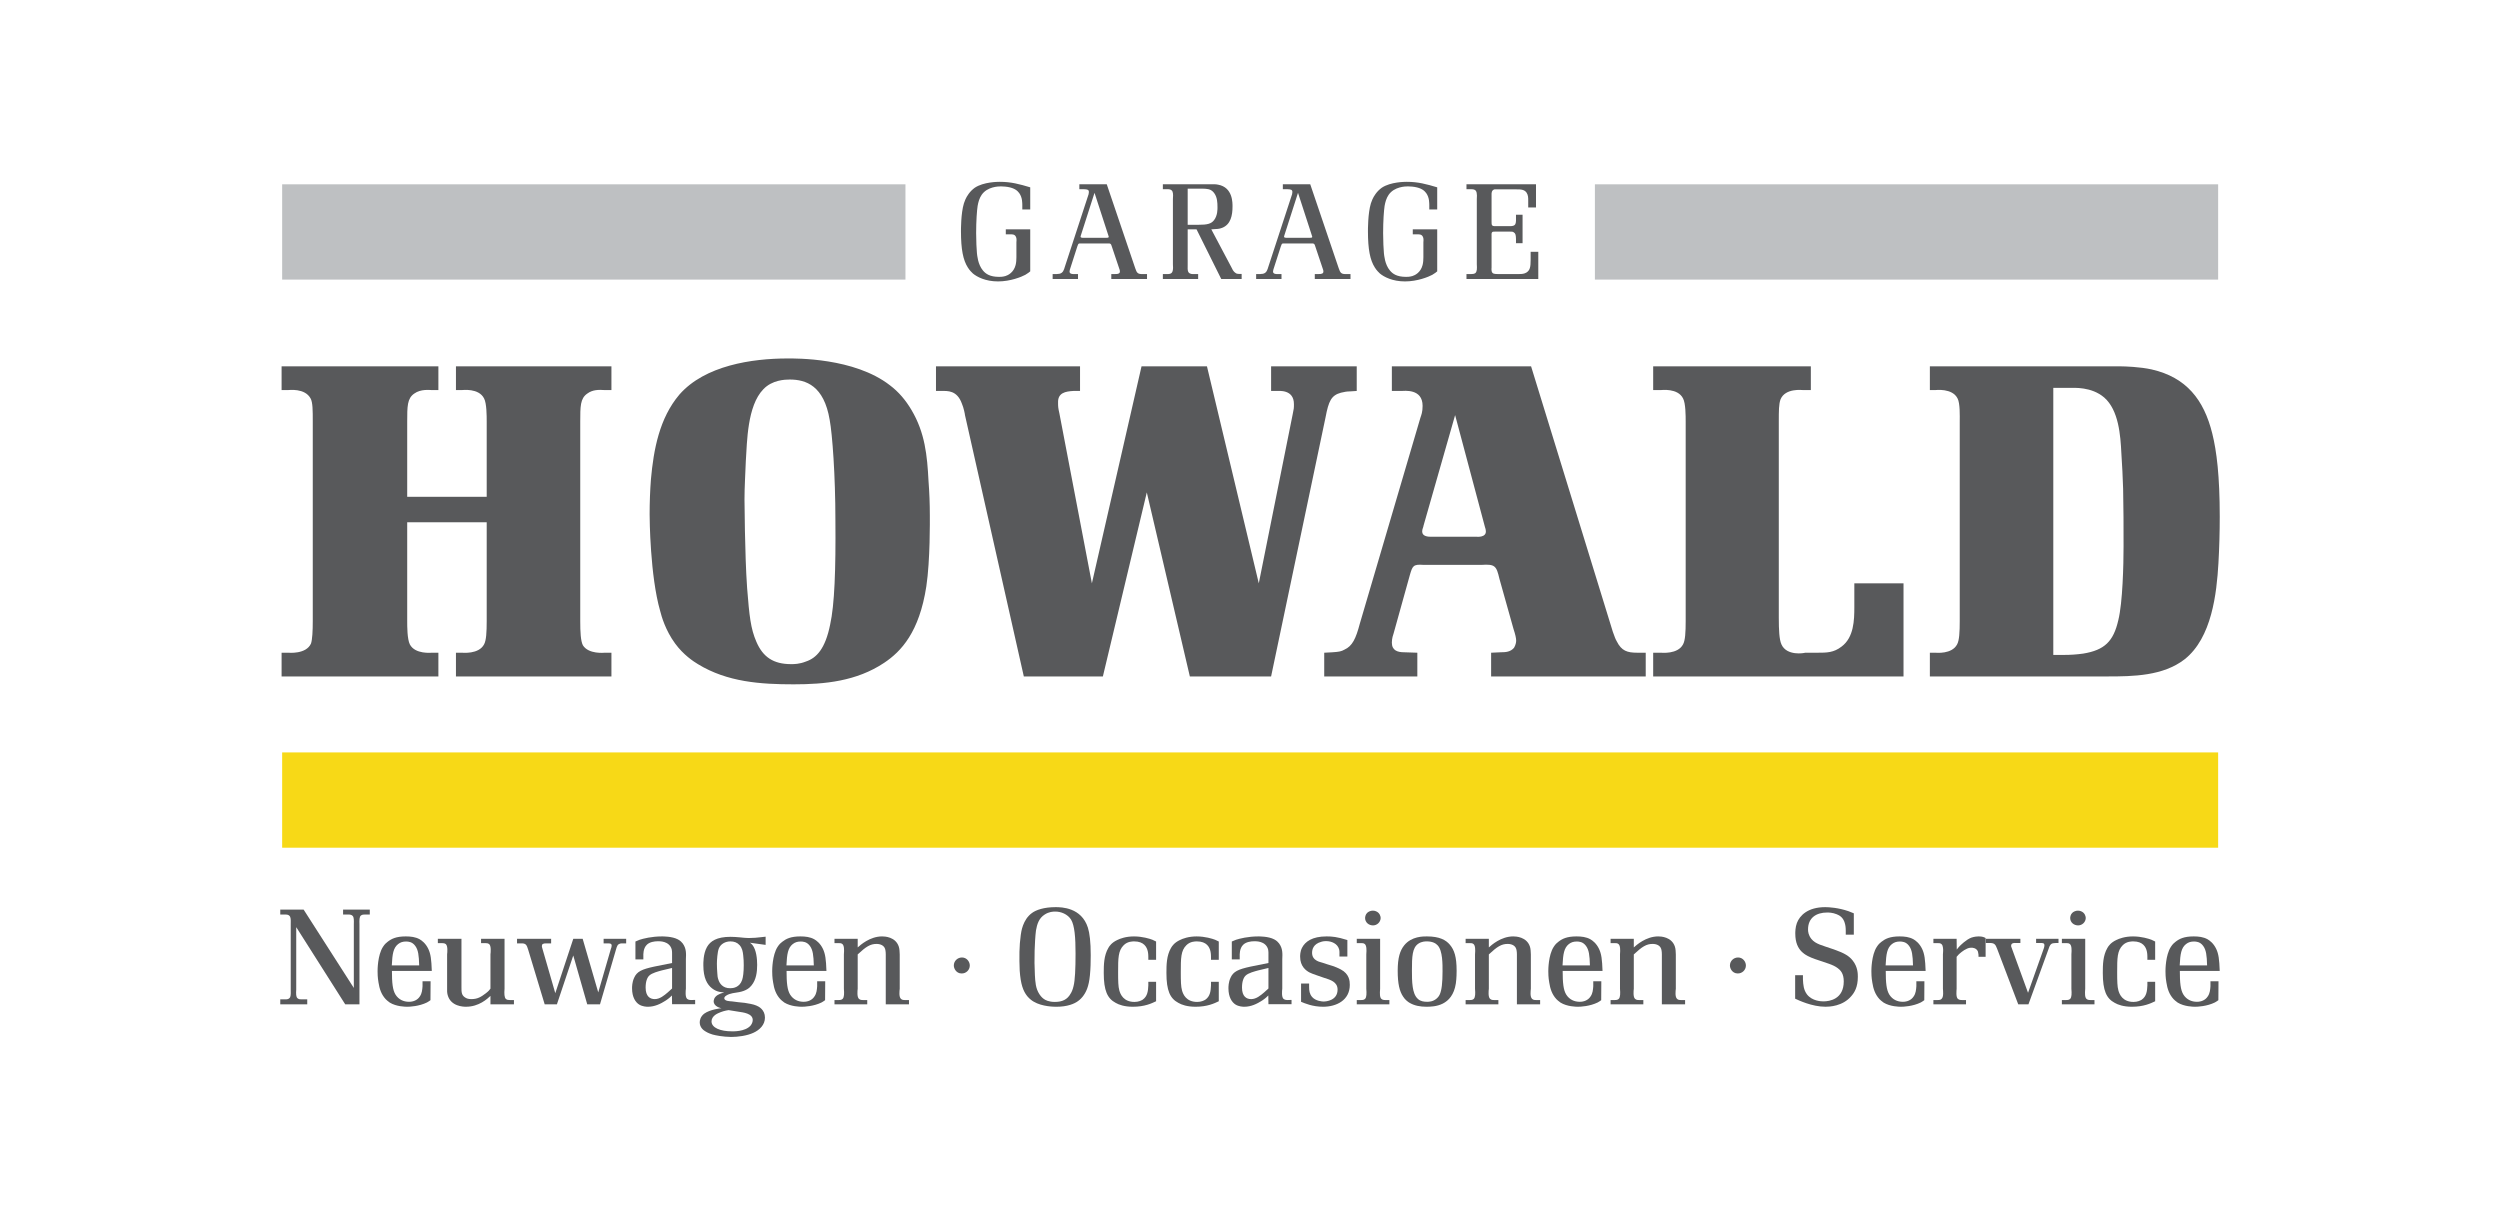 <svg xmlns="http://www.w3.org/2000/svg" xmlns:xlink="http://www.w3.org/1999/xlink" version="1.1" width="235.117" height="114.623" viewBox="0 0 235.117 114.623">
<defs>
<clipPath id="clip_0">
<path transform="matrix(1,0,0,-1,0,114.623)" d="M0 114.623H235.117V0H0Z"/>
</clipPath>
</defs>
<g id="layer_1" data-name="Hintergrund">
</g>
<g id="layer_1" data-name="Hilfslinien anzeigen">
</g>
<g id="layer_1" data-name="Vordergrund">
</g>
<g id="layer_1" data-name="Ebene-1">
<g clip-path="url(#clip_0)">
<path transform="matrix(1,0,0,-1,38.296,49.119)" d="M0 0V-9.293C0-9.79 0-10.987 .248-11.483 .743-12.433 2.271-12.267 2.354-12.267H2.933V-14.499H-11.813V-12.267H-11.194C-11.152-12.267-9.5-12.433-9.046-11.4-8.922-11.028-8.881-10.202-8.881-9.293V9.459C-8.881 10.534-8.881 11.277-9.087 11.648-9.624 12.64-11.111 12.433-11.235 12.433H-11.813V14.664H2.933V12.433H2.313C2.147 12.433 1.28 12.557 .661 12.103 0 11.648 0 10.905 0 9.459V2.396H7.477V9.459C7.477 9.996 7.477 11.194 7.229 11.648 6.732 12.64 5.204 12.433 5.122 12.433H4.585V14.664H19.207V12.433H18.587C18.009 12.475 17.431 12.475 16.935 12.103 16.274 11.648 16.274 10.905 16.274 9.459V-9.293C16.274-10.327 16.315-11.153 16.521-11.565 17.059-12.433 18.546-12.267 18.587-12.267H19.207V-14.499H4.585V-12.267H5.122C5.204-12.267 6.732-12.433 7.229-11.483 7.435-11.112 7.477-10.327 7.477-9.293V0Z" fill="#58595b"/>
<path transform="matrix(1,0,0,-1,78.03,39.494)" d="M0 0C.249-1.322 .537-5.246 .537-9.418 .579-14.085 .455-17.391 .042-19.248-.413-21.52-1.238-22.387-2.229-22.718-2.85-22.966-3.346-22.966-3.634-22.966-5.286-22.966-6.278-22.305-6.897-20.859-7.435-19.62-7.559-18.422-7.765-15.819-7.889-14.044-7.93-12.268-7.972-10.451-7.972-9.459-8.013-8.468-8.013-7.477-8.013-6.279-7.93-5.081-7.889-3.883-7.765-2.065-7.765 1.321-6.236 2.891-5.41 3.758-4.213 3.8-3.759 3.8-2.229 3.8-.536 3.222 0 0M9.088-15.655C9.46-13.176 9.418-9.377 9.418-9.004 9.418-7.89 9.377-6.815 9.294-5.741 9.171-3.346 8.964-1.198 7.684 .95 7.146 1.858 6.485 2.644 5.659 3.263 2.313 5.865-3.222 5.782-3.965 5.782-7.311 5.782-11.73 5.122-14.126 2.396-16.026 .165-16.562-2.81-16.811-5.577-16.894-6.65-16.935-7.766-16.935-8.88-16.935-9.253-16.894-14.664-15.943-17.968-15.819-18.464-15.447-19.785-14.539-21.024-13.754-22.099-12.804-22.718-12.392-22.966-9.624-24.659-6.484-24.865-3.387-24.865-.454-24.865 2.521-24.577 5.122-22.842 6.733-21.768 8.427-19.951 9.088-15.655" fill="#58595b"/>
<path transform="matrix(1,0,0,-1,111.901,63.617)" d="M0 0-4.048 17.308-8.179 0H-15.614L-21.148 24.578C-21.148 24.659-21.272 25.28-21.437 25.651-21.893 26.931-22.801 26.849-23.338 26.849H-23.875V29.162H-10.327V26.849H-10.946C-11.69 26.808-12.433 26.684-12.393 25.733-12.393 25.404-12.393 25.28-12.269 24.742L-9.212 8.757-4.544 29.162H1.61L6.484 8.757 9.665 24.618C9.789 25.197 9.789 25.238 9.789 25.609 9.789 27.014 8.385 26.849 8.137 26.849H7.642V29.162H15.695V26.849L15.076 26.808C14.786 26.808 14.539 26.767 14.209 26.684 13.3 26.436 13.052 25.899 12.763 24.371L7.642 0Z" fill="#58595b"/>
<path transform="matrix(1,0,0,-1,133.875,49.448)" d="M0 0 2.974 10.409 5.782-.124C5.823-.248 5.865-.373 5.865-.497 5.906-1.116 5.039-1.033 5.039-1.033H.701C.412-1.033-.124-.992-.124-.538-.124-.29 0-.124 0 0M10.119 14.993H-2.975V12.68H-2.107C-1.818 12.68-.084 12.928-.084 11.275-.084 10.697-.207 10.409-.29 10.161L-5.99-9.212C-6.361-10.616-6.691-11.318-7.436-11.649-7.725-11.813-7.932-11.855-8.551-11.896L-9.336-11.938V-14.169H-.579V-11.938L-1.818-11.896C-2.438-11.896-2.975-11.731-2.975-10.987-2.975-10.575-2.851-10.244-2.81-10.12L-1.281-4.627C-1.033-3.801-.992-3.595 0-3.677H5.451C6.732-3.595 6.856-3.76 7.145-4.998L8.467-9.708C8.632-10.203 8.715-10.575 8.715-10.782 8.715-11.153 8.55-11.401 8.508-11.483 8.178-11.855 7.765-11.896 7.27-11.896L6.36-11.938V-14.169H20.9V-11.938H20.115C19.165-11.938 18.628-11.772 18.174-10.864 18.008-10.575 18.008-10.492 17.802-9.956Z" fill="#58595b"/>
<path transform="matrix(1,0,0,-1,179.02,63.617)" d="M0 0H-23.544V2.231H-22.841C-22.759 2.231-21.23 2.065-20.735 3.016-20.528 3.387-20.487 4.172-20.487 5.205V23.958C-20.487 24.495-20.487 25.692-20.735 26.147-21.23 27.138-22.759 26.931-22.841 26.931H-23.544V29.162H-8.716V26.931H-9.417C-9.541 26.931-11.11 27.138-11.565 26.064-11.73 25.609-11.73 24.99-11.73 23.958V5.535C-11.73 4.379-11.688 3.471-11.482 3.016-10.987 1.9-9.335 2.189-9.252 2.231H-8.095C-7.228 2.231-6.567 2.231-5.823 2.81-4.667 3.677-4.626 5.287-4.626 6.527V8.757H0Z" fill="#58595b"/>
<path transform="matrix(1,0,0,-1,194.138,61.593)" d="M0 0H-1.032V25.114H.537C.909 25.114 2.562 25.237 3.759 24.206 5.122 23.008 5.287 20.653 5.37 18.959 5.452 17.844 5.494 16.729 5.535 15.614 5.576 13.838 5.576 12.021 5.576 10.202 5.576 8.509 5.494 4.915 5.081 3.263 4.626 1.28 3.8 .454 1.776 .124 1.198 .041 .578 0 0 0M-9.831 21.934V3.181C-9.831 2.147-9.872 1.362-10.078 .991-10.573 .041-12.061 .207-12.144 .207H-12.64V-2.024H4.048C6.485-2.024 9.294-1.983 11.317-.413 13.878 1.61 14.333 5.782 14.499 8.633 14.581 10.078 14.622 11.566 14.622 13.011 14.622 16.812 14.333 19.166 13.92 20.818 13.135 23.999 11.482 26.104 8.22 26.849 7.104 27.097 5.659 27.138 5.37 27.138H-12.64V24.907H-12.144C-12.103 24.907-10.532 25.114-10.037 24.123-9.789 23.668-9.831 22.47-9.831 21.934" fill="#58595b"/>
<path transform="matrix(1,0,0,-1,0,114.623)" d="M26.536 43.86H208.609V34.899H26.536Z" fill="#f7d917" fill-rule="evenodd"/>
<path transform="matrix(1,0,0,-1,32.467,94.455)" d="M0 0-4.607 7.26V1.389C-4.633 .997-4.633 .695-4.481 .568-4.354 .468-4.229 .468-4.09 .468H-3.572V0H-6.109V.468H-5.63C-5.592 .468-5.289 .442-5.175 .682-5.1 .858-5.125 1.225-5.125 1.389V7.523C-5.125 7.701-5.1 8.042-5.175 8.219-5.276 8.471-5.592 8.445-5.643 8.445H-6.109V8.912H-3.913L.809 1.541V7.523C.821 7.903 .821 8.193 .707 8.307 .568 8.471 .329 8.445 .278 8.445H-.201V8.912H2.311V8.445H1.844C1.793 8.445 1.616 8.458 1.478 8.357 1.326 8.23 1.326 7.929 1.339 7.523V0Z" fill="#58595b"/>
<path transform="matrix(1,0,0,-1,39.423,90.794)" d="M0 0H-2.575C-2.524 1.073-2.437 1.642-1.981 2.007-1.755 2.184-1.527 2.247-1.237 2.247-1.035 2.247-.656 2.234-.366 1.831-.089 1.451-.025 .947 0 0M1.061-3.27 1.073-1.489H.315V-1.957C.29-2.284 .265-2.626 .063-2.915-.164-3.27-.556-3.421-.96-3.421-1.478-3.421-1.932-3.206-2.222-2.752-2.499-2.31-2.563-1.628-2.563-.517H1.187C1.149 .556 1.086 1.073 .858 1.553 .606 2.083 .239 2.348 .038 2.462-.354 2.677-.795 2.728-1.263 2.728-2.171 2.728-2.613 2.5-2.967 2.222-3.067 2.146-3.244 2.007-3.408 1.742-3.913 .96-3.913-.429-3.913-.542-3.913-.707-3.913-1.124-3.825-1.615-3.736-2.185-3.573-2.714-3.155-3.169-3.105-3.219-2.954-3.37-2.765-3.497-2.146-3.876-1.312-3.888-1.124-3.888-.896-3.888-.013-3.851 .732-3.484 .846-3.421 .96-3.345 1.061-3.27" fill="#58595b"/>
<path transform="matrix(1,0,0,-1,47.451,92.99)" d="M0 0C-.037-.455-.024-.82 .127-.959 .228-1.048 .354-1.061 .493-1.061H.884V-1.465H-1.325V-.67C-1.615-.947-2.411-1.691-3.623-1.691-3.875-1.691-5.062-1.666-5.352-.581-5.402-.379-5.415-.215-5.402 .201V3.231C-5.377 3.445-5.327 4.015-5.517 4.191-5.617 4.279-5.756 4.293-5.883 4.293H-6.273V4.696H-4.052V.176C-4.064-.366-4.014-.594-3.762-.783-3.572-.934-3.357-.973-3.117-.973-2.55-.973-2.209-.77-1.767-.43-1.489-.215-1.427-.127-1.325 .012V3.231C-1.3 3.445-1.249 4.015-1.438 4.191-1.54 4.279-1.679 4.293-1.805 4.293H-2.209V4.696H0Z" fill="#58595b"/>
<path transform="matrix(1,0,0,-1,56.263,93.331)" d="M0 0 1.187 4.09C1.225 4.166 1.263 4.305 1.263 4.405 1.263 4.62 1.048 4.608 .896 4.608H.505V5.037H2.626V4.608H2.247C2.185 4.608 1.932 4.62 1.806 4.405 1.755 4.33 1.717 4.191 1.654 3.977L.164-1.124H-1.035L-2.349 3.472-3.888-1.124H-5.037L-6.589 4.014C-6.729 4.456-6.792 4.634-7.284 4.608H-7.638V5.037H-4.431V4.608H-4.872C-5.188 4.62-5.302 4.544-5.302 4.355-5.302 4.279-5.289 4.267-5.265 4.166L-4.04-.076-2.349 5.037H-1.464Z" fill="#58595b"/>
<path transform="matrix(1,0,0,-1,62.247,91.262)" d="M0 0 .959 .228V-1.703L.555-2.069C.214-2.36-.19-2.701-.67-2.701-1.099-2.701-1.528-2.461-1.528-1.615-1.528-1.035-1.377-.669-1.187-.491-.935-.239-.315-.088 0 0M-2.487 2.715V1.036H-1.742V1.352C-1.742 1.465-1.78 2.071-1.401 2.424-1.149 2.664-.72 2.74-.379 2.74-.228 2.74 .681 2.778 .921 1.995 .972 1.793 .959 1.503 .959 1.453V.695L-.733 .354C-1.882 .102-2.349-.1-2.613-.706-2.804-1.123-2.804-1.54-2.804-1.691-2.804-2.537-2.462-3.004-2.146-3.206-1.831-3.408-1.439-3.42-1.313-3.42-.683-3.42-.127-3.155 .378-2.827 .681-2.625 .833-2.473 .946-2.36L.959-3.181H3.13V-2.776L2.738-2.789C2.714-2.789 2.499-2.789 2.373-2.676 2.184-2.498 2.233-1.943 2.259-1.717V1.036C2.284 1.578 2.31 2.059 1.956 2.539 1.88 2.627 1.754 2.79 1.502 2.917 .959 3.207 .088 3.195 0 3.195-.96 3.195-1.742 2.993-2.096 2.879-2.235 2.828-2.361 2.778-2.487 2.715" fill="#58595b"/>
<path transform="matrix(1,0,0,-1,67.46,91.514)" d="M0 0C-.024 .303-.038 .594-.038 .884-.038 1.212 .013 1.982 .139 2.298 .315 2.752 .771 2.979 1.237 2.979 1.578 2.979 1.868 2.879 2.096 2.625 2.349 2.336 2.398 2.02 2.437 1.667 2.475 1.351 2.487 1.049 2.487 .732 2.487 .088 2.424-.392 2.336-.645 2.096-1.363 1.478-1.426 1.225-1.426 .479-1.439 .202-.921 .113-.656 .025-.43 .013-.239 0 0M1.061-3.484 2.007-3.636C2.411-3.699 3.333-3.787 3.333-4.418 3.333-4.671 3.182-4.873 3.131-4.936 2.613-5.529 1.452-5.479 1.376-5.479 .291-5.479-.543-5.15-.543-4.545-.543-4.039 .025-3.8 .113-3.762 .417-3.623 .72-3.534 1.061-3.484M4.545 3.422 4.078 3.371C3.913 3.346 3.737 3.333 3.573 3.32 3.37 3.308 3.156 3.295 2.954 3.295 2.677 3.295 2.398 3.333 2.134 3.358 1.843 3.384 1.54 3.409 1.25 3.409-.05 3.409-.656 3.005-.972 2.449-1.338 1.793-1.312 .896-1.312 .732-1.312-.479-.946-1.086-.492-1.439-.024-1.805 .43-1.805 .656-1.817 .113-1.957-.151-2.146-.277-2.387-.328-2.499-.341-2.612-.341-2.65-.341-3.168 .341-3.294 .392-3.307 .328-3.307-.682-3.421-1.225-3.813-1.591-4.09-1.653-4.456-1.653-4.633-1.653-5.125-1.288-5.378-1.148-5.466-.858-5.656-.555-5.744-.441-5.781-.164-5.857 .505-5.996 1.3-6.009 1.932-6.009 2.803-5.895 3.396-5.617 3.977-5.353 4.481-4.873 4.481-4.19 4.481-3.446 3.901-3.143 3.674-3.055 3.396-2.929 2.892-2.853 2.588-2.803 2.386-2.777 2.184-2.765 1.97-2.739 1.78-2.714 1.578-2.688 1.376-2.663 1.225-2.65 .669-2.65 .656-2.373 .656-2.246 .771-2.158 .858-2.108 1.175-1.894 1.704-1.855 2.058-1.792 2.714-1.666 3.03-1.4 3.22-1.161 3.661-.619 3.749 .102 3.749 .771 3.749 1.325 3.674 2.171 3.308 2.639 3.22 2.752 3.182 2.766 3.067 2.854L4.545 2.65Z" fill="#58595b"/>
<path transform="matrix(1,0,0,-1,76.537,90.794)" d="M0 0H-2.575C-2.525 1.073-2.438 1.642-1.982 2.007-1.755 2.184-1.527 2.247-1.237 2.247-1.036 2.247-.656 2.234-.366 1.831-.089 1.451-.025 .947 0 0M1.06-3.27 1.072-1.489H.315V-1.957C.29-2.284 .265-2.626 .062-2.915-.165-3.27-.556-3.421-.96-3.421-1.478-3.421-1.932-3.206-2.223-2.752-2.5-2.31-2.563-1.628-2.563-.517H1.187C1.148 .556 1.085 1.073 .858 1.553 .605 2.083 .239 2.348 .037 2.462-.354 2.677-.796 2.728-1.263 2.728-2.172 2.728-2.613 2.5-2.967 2.222-3.068 2.146-3.244 2.007-3.409 1.742-3.914 .96-3.914-.429-3.914-.542-3.914-.707-3.914-1.124-3.825-1.615-3.737-2.185-3.573-2.714-3.156-3.169-3.106-3.219-2.954-3.37-2.766-3.497-2.146-3.876-1.313-3.888-1.124-3.888-.896-3.888-.013-3.851 .731-3.484 .846-3.421 .959-3.345 1.06-3.27" fill="#58595b"/>
<path transform="matrix(1,0,0,-1,83.303,89.746)" d="M0 0C0 .025 0 .303-.062 .505-.215 .973-.783 .973-.871 .973-1.451 .973-1.855 .72-2.639-.013V-3.244C-2.663-3.459-2.714-4.014-2.524-4.191-2.398-4.317-2.196-4.305-2.158-4.305H-1.742V-4.709H-4.822V-4.305H-4.431C-4.279-4.305-4.141-4.292-4.04-4.178-3.913-4.027-3.9-3.687-3.938-3.244V-.013C-3.9 .441-3.913 .82-4.077 .959-4.178 1.049-4.305 1.049-4.431 1.049H-4.822V1.452H-2.639V.644C-2.398 .857-1.502 1.68-.341 1.68-.101 1.68 .922 1.642 1.225 .72 1.301 .492 1.301 .227 1.313-.013V-3.244C1.288-3.472 1.225-4.002 1.427-4.191 1.527-4.292 1.654-4.305 1.793-4.305H2.184V-4.709H0Z" fill="#58595b"/>
<path transform="matrix(1,0,0,-1,90.436,91.551)" d="M0 0C.416-.013 .77 .328 .77 .744 .77 1.047 .58 1.337 .303 1.451 .188 1.502 .088 1.502 .025 1.502-.379 1.502-.732 1.174-.732 .757-.732 .479-.556 .176-.291 .062-.253 .037-.14 0 0 0" fill="#58595b"/>
<path transform="matrix(1,0,0,-1,97.328,91.703)" d="M0 0C-.038 .758-.051 1.527-.025 2.298-.013 2.777 .037 3.711 .101 4.191 .202 4.784 .379 5.354 .921 5.693 1.325 5.959 1.717 5.972 1.894 5.972 2.461 5.984 3.08 5.719 3.396 5.227 3.736 4.672 3.824 3.548 3.824 2.02 3.824 .606 3.774-.504 3.636-1.035 3.56-1.375 3.446-1.615 3.37-1.729 3.055-2.31 2.563-2.524 1.881-2.524 1.312-2.524 .984-2.36 .808-2.221 .618-2.082 .467-1.868 .429-1.805 .062-1.25 .037-.631 0 0M-1.326 3.787C-1.402 3.257-1.439 2.728-1.452 2.184-1.465 1.591-1.452 1.011-1.428 .416-1.338-.858-1.111-1.489-.72-1.982-.492-2.26-.228-2.436-.114-2.499 .693-2.979 1.83-2.979 2.032-2.979 3.055-2.979 3.711-2.701 4.052-2.448 4.267-2.297 4.431-2.107 4.48-2.045 4.81-1.628 5.074-1.099 5.176-.013 5.238 .606 5.251 1.238 5.251 1.869 5.251 3.118 5.15 3.938 4.986 4.457 4.38 6.363 2.499 6.389 1.943 6.389 .846 6.389 .113 6.123-.266 5.845-1.149 5.214-1.288 4.053-1.326 3.787" fill="#58595b"/>
<path transform="matrix(1,0,0,-1,108.727,90.264)" d="M0 0H-.731V.266C-.731 .315-.731 .58-.782 .795-.871 1.187-1.136 1.729-2.058 1.729-2.221 1.729-2.688 1.729-3.042 1.375-3.572 .858-3.572 .151-3.572-1.187-3.572-2.008-3.56-2.525-3.459-2.879-3.357-3.257-3.055-3.964-2.032-3.964-1.652-3.964-1.414-3.838-1.274-3.762-.795-3.434-.757-2.916-.731-2.411V-2.07H0V-3.9C-.416-4.103-1.085-4.418-2.184-4.418-2.979-4.418-3.496-4.229-3.8-4.053-4.582-3.637-4.923-2.904-4.923-1.237-4.923-.467-4.91 .392-4.493 1.111-4.38 1.312-4.165 1.615-3.66 1.855-3.383 1.995-2.84 2.197-2.082 2.197-1.287 2.197-.605 1.982-.34 1.881-.227 1.83-.113 1.78 0 1.717Z" fill="#58595b"/>
<path transform="matrix(1,0,0,-1,114.623,90.264)" d="M0 0H-.732V.266C-.732 .315-.732 .58-.783 .795-.871 1.187-1.137 1.729-2.059 1.729-2.223 1.729-2.689 1.729-3.043 1.375-3.573 .858-3.573 .151-3.573-1.187-3.573-2.008-3.561-2.525-3.459-2.879-3.358-3.257-3.056-3.964-2.033-3.964-1.654-3.964-1.414-3.838-1.275-3.762-.796-3.434-.758-2.916-.732-2.411V-2.07H0V-3.9C-.417-4.103-1.086-4.418-2.185-4.418-2.98-4.418-3.498-4.229-3.801-4.053-4.583-3.637-4.924-2.904-4.924-1.237-4.924-.467-4.911 .392-4.495 1.111-4.381 1.312-4.167 1.615-3.661 1.855-3.384 1.995-2.841 2.197-2.084 2.197-1.288 2.197-.607 1.982-.342 1.881-.229 1.83-.114 1.78 0 1.717Z" fill="#58595b"/>
<path transform="matrix(1,0,0,-1,118.334,91.262)" d="M0 0 .959 .228V-1.703L.555-2.069C.214-2.36-.189-2.701-.669-2.701-1.099-2.701-1.528-2.461-1.528-1.615-1.528-1.035-1.377-.669-1.187-.491-.935-.239-.316-.088 0 0M-2.487 2.715V1.036H-1.742V1.352C-1.742 1.465-1.78 2.071-1.401 2.424-1.149 2.664-.72 2.74-.379 2.74-.228 2.74 .682 2.778 .922 1.995 .972 1.793 .959 1.503 .959 1.453V.695L-.732 .354C-1.881 .102-2.349-.1-2.613-.706-2.803-1.123-2.803-1.54-2.803-1.691-2.803-2.537-2.462-3.004-2.146-3.206-1.831-3.408-1.439-3.42-1.312-3.42-.682-3.42-.127-3.155 .379-2.827 .682-2.625 .833-2.473 .946-2.36L.959-3.181H3.131V-2.776L2.739-2.789C2.714-2.789 2.499-2.789 2.373-2.676 2.184-2.498 2.234-1.943 2.26-1.717V1.036C2.284 1.578 2.31 2.059 1.956 2.539 1.881 2.627 1.754 2.79 1.502 2.917 .959 3.207 .088 3.195 0 3.195-.96 3.195-1.742 2.993-2.096 2.879-2.234 2.828-2.361 2.778-2.487 2.715" fill="#58595b"/>
<path transform="matrix(1,0,0,-1,126.716,89.961)" d="M0 0H-.745V.164C-.745 .354-.731 .53-.782 .694-.935 1.225-1.502 1.452-1.995 1.452-2.083 1.452-2.247 1.452-2.449 1.389-3.194 1.187-3.319 .682-3.319 .354-3.319 .227-3.308-.05-3.042-.277-2.815-.467-2.563-.518-2.298-.594-2.159-.644-2.02-.682-1.881-.731-1.717-.782-1.124-.934-.618-1.211 .189-1.641 .228-2.297 .228-2.663 .228-4.115-1.035-4.721-2.285-4.721-3.27-4.721-4.027-4.393-4.355-4.254V-2.537H-3.598V-2.854C-3.598-3.219-3.56-3.51-3.319-3.799-2.979-4.19-2.36-4.229-2.234-4.229-2.007-4.229-.921-4.141-.921-3.105-.921-2.373-1.616-2.184-2.171-2.007-2.386-1.932-2.613-1.855-2.828-1.779-3.206-1.653-3.421-1.564-3.572-1.49-3.876-1.326-4.443-.934-4.443-.013-4.443 .102-4.443 .48-4.267 .821-3.977 1.401-3.308 1.895-1.957 1.895-1.439 1.895-.972 1.856 0 1.553Z" fill="#58595b"/>
<path transform="matrix(1,0,0,-1,129.417,85.706)" d="M0 0C-.151 .062-.253 .062-.328 .062-.505 .062-.719-.025-.846-.152-1.01-.316-1.034-.556-1.034-.632-1.034-1.036-.694-1.325-.29-1.325 .089-1.325 .417-1.023 .43-.632 .43-.505 .366-.152 0 0M.379-7.284V-2.588H-1.817V-2.991H-1.413C-1.287-2.991-1.161-2.991-1.06-3.081-.896-3.22-.884-3.599-.921-4.053V-7.284C-.884-7.727-.896-8.067-1.022-8.218-1.124-8.332-1.262-8.345-1.413-8.345H-1.817V-8.749H1.25V-8.345H.871C.833-8.345 .632-8.357 .505-8.243 .341-8.104 .341-7.739 .379-7.284" fill="#58595b"/>
<path transform="matrix(1,0,0,-1,132.863,92.826)" d="M0 0C-.075 .492-.075 1.061-.075 1.553-.075 2.853-.05 3.687 .53 4.078 .846 4.292 1.199 4.292 1.326 4.292 1.869 4.292 2.172 4.104 2.336 3.926 2.828 3.421 2.803 2.096 2.803 1.465 2.803 .417 2.727-.328 2.525-.732 2.437-.908 2.311-1.035 2.26-1.074 1.906-1.389 1.502-1.389 1.352-1.389 1.035-1.389 .732-1.338 .506-1.137 .178-.859 .063-.404 0 0M-.808 3.912C-1.187 3.434-1.414 2.777-1.414 1.527-1.414 .29-1.236-.404-.908-.896-.707-1.212-.479-1.363-.354-1.452 .152-1.768 .732-1.855 1.287-1.855 2.032-1.855 3.725-1.793 4.053 .328 4.128 .833 4.128 1.4 4.128 1.527 4.128 2.84 3.914 3.483 3.484 3.988 3.118 4.418 2.525 4.76 1.326 4.76 1.01 4.76-.113 4.783-.808 3.912" fill="#58595b"/>
<path transform="matrix(1,0,0,-1,142.66,89.746)" d="M0 0C0 .025 0 .303-.064 .505-.215 .973-.783 .973-.871 .973-1.452 .973-1.856 .72-2.639-.013V-3.244C-2.664-3.459-2.715-4.014-2.525-4.191-2.399-4.317-2.197-4.305-2.159-4.305H-1.742V-4.709H-4.823V-4.305H-4.432C-4.28-4.305-4.141-4.292-4.04-4.178-3.914-4.027-3.901-3.687-3.939-3.244V-.013C-3.901 .441-3.914 .82-4.078 .959-4.18 1.049-4.306 1.049-4.432 1.049H-4.823V1.452H-2.639V.644C-2.399 .857-1.503 1.68-.342 1.68-.102 1.68 .921 1.642 1.225 .72 1.3 .492 1.3 .227 1.312-.013V-3.244C1.287-3.472 1.225-4.002 1.426-4.191 1.527-4.292 1.653-4.305 1.792-4.305H2.184V-4.709H0Z" fill="#58595b"/>
<path transform="matrix(1,0,0,-1,149.527,90.794)" d="M0 0H-2.576C-2.525 1.073-2.437 1.642-1.982 2.007-1.756 2.184-1.528 2.247-1.237 2.247-1.035 2.247-.657 2.234-.366 1.831-.089 1.451-.025 .947 0 0M1.061-3.27 1.072-1.489H.314V-1.957C.29-2.284 .265-2.626 .062-2.915-.164-3.27-.557-3.421-.96-3.421-1.478-3.421-1.932-3.206-2.223-2.752-2.5-2.31-2.563-1.628-2.563-.517H1.186C1.148 .556 1.085 1.073 .857 1.553 .605 2.083 .239 2.348 .037 2.462-.354 2.677-.796 2.728-1.263 2.728-2.172 2.728-2.613 2.5-2.967 2.222-3.068 2.146-3.245 2.007-3.408 1.742-3.914 .96-3.914-.429-3.914-.542-3.914-.707-3.914-1.124-3.825-1.615-3.737-2.185-3.573-2.714-3.156-3.169-3.105-3.219-2.955-3.37-2.765-3.497-2.146-3.876-1.313-3.888-1.124-3.888-.896-3.888-.014-3.851 .732-3.484 .846-3.421 .959-3.345 1.061-3.27" fill="#58595b"/>
<path transform="matrix(1,0,0,-1,156.293,89.746)" d="M0 0C0 .025 0 .303-.063 .505-.215 .973-.782 .973-.871 .973-1.451 .973-1.855 .72-2.639-.013V-3.244C-2.664-3.459-2.714-4.014-2.524-4.191-2.398-4.317-2.196-4.305-2.158-4.305H-1.742V-4.709H-4.822V-4.305H-4.432C-4.279-4.305-4.141-4.292-4.039-4.178-3.913-4.027-3.9-3.687-3.938-3.244V-.013C-3.9 .441-3.913 .82-4.077 .959-4.179 1.049-4.305 1.049-4.432 1.049H-4.822V1.452H-2.639V.644C-2.398 .857-1.502 1.68-.341 1.68-.101 1.68 .922 1.642 1.225 .72 1.301 .492 1.301 .227 1.313-.013V-3.244C1.288-3.472 1.225-4.002 1.427-4.191 1.527-4.292 1.654-4.305 1.793-4.305H2.185V-4.709H0Z" fill="#58595b"/>
<path transform="matrix(1,0,0,-1,163.135,91.488)" d="M0 0C-.265 .113-.441 .416-.441 .694-.441 1.111-.088 1.439 .315 1.439 .379 1.439 .48 1.439 .594 1.389 .871 1.274 1.061 .984 1.061 .682 1.061 .266 .707-.075 .291-.062 .152-.062 .038-.025 0 0" fill="#58595b"/>
<path transform="matrix(1,0,0,-1,174.346,87.902)" d="M0 0H-.758V.365C-.758 .391-.758 .756-.821 .983-.96 1.615-1.352 1.816-1.604 1.918-2.008 2.082-2.361 2.082-2.513 2.082-3.523 2.082-4.306 1.59-4.306 .492-4.306 .302-4.28-.039-3.99-.404-3.586-.896-2.992-.998-1.869-1.39-.859-1.742-.43-2.021-.102-2.438 .378-3.043 .378-3.699 .378-3.965 .378-4.949 .05-5.454-.24-5.783-1.049-6.742-2.311-6.779-2.664-6.779-3.939-6.779-5.215-6.161-5.518-6.021V-3.813H-4.785V-4.217C-4.76-4.722-4.723-5.189-4.406-5.618-3.914-6.249-3.068-6.274-2.854-6.274-2.285-6.274-.947-6.072-.947-4.395-.947-3.661-1.238-3.359-1.503-3.157-1.97-2.803-2.525-2.689-3.637-2.299-4.129-2.121-4.57-1.944-4.949-1.553-5.227-1.25-5.505-.783-5.505 .1-5.505 .239-5.505 .693-5.354 1.098-5.088 1.793-4.344 2.588-2.689 2.588-2.349 2.588-1.453 2.537-.506 2.209-.329 2.146-.165 2.082 0 2.007Z" fill="#58595b"/>
<path transform="matrix(1,0,0,-1,179.912,90.794)" d="M0 0H-2.575C-2.524 1.073-2.437 1.642-1.982 2.007-1.755 2.184-1.527 2.247-1.237 2.247-1.035 2.247-.656 2.234-.366 1.831-.089 1.451-.025 .947 0 0M1.061-3.27 1.072-1.489H.315V-1.957C.291-2.284 .266-2.626 .063-2.915-.164-3.27-.556-3.421-.959-3.421-1.477-3.421-1.932-3.206-2.222-2.752-2.5-2.31-2.563-1.628-2.563-.517H1.187C1.148 .556 1.086 1.073 .858 1.553 .605 2.083 .24 2.348 .038 2.462-.354 2.677-.795 2.728-1.263 2.728-2.172 2.728-2.613 2.5-2.967 2.222-3.067 2.146-3.244 2.007-3.408 1.742-3.914 .96-3.914-.429-3.914-.542-3.914-.707-3.914-1.124-3.825-1.615-3.736-2.185-3.572-2.714-3.156-3.169-3.105-3.219-2.954-3.37-2.765-3.497-2.146-3.876-1.313-3.888-1.123-3.888-.896-3.888-.013-3.851 .732-3.484 .846-3.421 .959-3.345 1.061-3.27" fill="#58595b"/>
<path transform="matrix(1,0,0,-1,186.741,89.986)" d="M0 0H-.669V.189C-.682 .342-.72 .455-.731 .518-.884 .847-1.237 .858-1.351 .858-1.427 .858-1.565 .847-1.742 .771-2.108 .619-2.474 .277-2.537 .215L-2.727 0V-3.004C-2.739-3.219-2.802-3.773-2.613-3.951-2.474-4.077-2.272-4.064-2.234-4.064H-1.843V-4.469H-4.911V-4.064H-4.507C-4.355-4.064-4.216-4.052-4.128-3.938-3.938-3.748-4.001-3.219-4.015-3.004V.228C-4.001 .441-3.977 .669-4.015 .884-4.026 .998-4.065 1.123-4.153 1.199-4.254 1.289-4.381 1.289-4.507 1.289H-4.911V1.692H-2.727L-2.714 .682C-2.626 .796-2.537 .909-2.437 1.011-2.386 1.061-1.843 1.616-1.338 1.806-1.048 1.906-.757 1.92-.656 1.92-.303 1.92-.139 1.844 0 1.768Z" fill="#58595b"/>
<path transform="matrix(1,0,0,-1,189.809,94.455)" d="M0 0-1.981 5.214C-2.146 5.656-2.247 5.781-2.739 5.77H-3.055V6.161H.202V5.77H-.265C-.265 5.77-.669 5.82-.669 5.518-.669 5.454-.669 5.429-.618 5.315L.922 1.086 2.387 5.214C2.399 5.239 2.462 5.416 2.462 5.555 2.462 5.77 2.298 5.781 2.008 5.77H1.68V6.161H3.787V5.77H3.561L3.258 5.744C3.056 5.693 2.967 5.566 2.854 5.214L.96 0Z" fill="#58595b"/>
<path transform="matrix(1,0,0,-1,195.73,85.706)" d="M0 0C-.151 .062-.253 .062-.328 .062-.505 .062-.72-.025-.846-.152-1.011-.316-1.035-.556-1.035-.632-1.035-1.036-.694-1.325-.29-1.325 .088-1.325 .417-1.023 .429-.632 .429-.505 .366-.152 0 0M.378-7.284V-2.588H-1.817V-2.991H-1.414C-1.288-2.991-1.161-2.991-1.061-3.081-.896-3.22-.884-3.599-.922-4.053V-7.284C-.884-7.727-.896-8.067-1.022-8.218-1.124-8.332-1.263-8.345-1.414-8.345H-1.817V-8.749H1.249V-8.345H.871C.833-8.345 .631-8.357 .505-8.243 .341-8.104 .341-7.739 .378-7.284" fill="#58595b"/>
<path transform="matrix(1,0,0,-1,202.686,90.264)" d="M0 0H-.732V.266C-.732 .315-.732 .58-.783 .795-.871 1.187-1.137 1.729-2.059 1.729-2.223 1.729-2.689 1.729-3.043 1.375-3.573 .858-3.573 .151-3.573-1.187-3.573-2.008-3.561-2.525-3.459-2.879-3.358-3.257-3.056-3.964-2.033-3.964-1.654-3.964-1.414-3.838-1.275-3.762-.796-3.434-.758-2.916-.732-2.411V-2.07H0V-3.9C-.417-4.103-1.086-4.418-2.185-4.418-2.979-4.418-3.497-4.229-3.8-4.053-4.583-3.637-4.924-2.904-4.924-1.237-4.924-.467-4.911 .392-4.494 1.111-4.381 1.312-4.166 1.615-3.662 1.855-3.384 1.995-2.841 2.197-2.083 2.197-1.288 2.197-.606 1.982-.342 1.881-.228 1.83-.114 1.78 0 1.717Z" fill="#58595b"/>
<path transform="matrix(1,0,0,-1,207.57,90.794)" d="M0 0H-2.575C-2.524 1.073-2.437 1.642-1.982 2.007-1.755 2.184-1.527 2.247-1.236 2.247-1.035 2.247-.656 2.234-.366 1.831-.088 1.451-.025 .947 0 0M1.061-3.27 1.072-1.489H.316V-1.957C.291-2.284 .266-2.626 .063-2.915-.164-3.27-.555-3.421-.959-3.421-1.477-3.421-1.932-3.206-2.222-2.752-2.5-2.31-2.563-1.628-2.563-.517H1.187C1.148 .556 1.086 1.073 .858 1.553 .605 2.083 .24 2.348 .038 2.462-.354 2.677-.795 2.728-1.262 2.728-2.172 2.728-2.613 2.5-2.967 2.222-3.067 2.146-3.244 2.007-3.408 1.742-3.914 .96-3.914-.429-3.914-.542-3.914-.707-3.914-1.124-3.825-1.615-3.736-2.185-3.572-2.714-3.155-3.169-3.105-3.219-2.954-3.37-2.765-3.497-2.146-3.876-1.312-3.888-1.124-3.888-.896-3.888-.013-3.851 .732-3.484 .846-3.421 .96-3.345 1.061-3.27" fill="#58595b"/>
<path transform="matrix(1,0,0,-1,0,114.623)" d="M26.536 97.289H85.156V88.328H26.536Z" fill="#bec0c2" fill-rule="evenodd"/>
<path transform="matrix(1,0,0,-1,0,114.623)" d="M149.995 97.289H208.609V88.328H149.995Z" fill="#bec0c2" fill-rule="evenodd"/>
<path transform="matrix(1,0,0,-1,96.89,19.701)" d="M0 0H-.745V.442C-.757 .594-.72 1.099-1.035 1.541-1.212 1.78-1.477 2.008-2.12 2.121-2.196 2.134-2.487 2.172-2.752 2.172-2.979 2.172-4.027 2.159-4.569 1.377-4.784 1.061-4.886 .695-4.948 .328-5.012-.076-5.087-1.072-5.087-2.222-5.087-2.587-5.075-2.953-5.062-3.32-5.05-3.585-5.037-3.85-5.012-4.115-4.986-4.292-4.936-5.163-4.443-5.744-4.19-6.046-3.8-6.337-2.929-6.337-2.803-6.337-2.601-6.337-2.335-6.261-2.083-6.186-1.553-5.92-1.376-5.226-1.313-4.974-1.3-4.733-1.3-4.48V-3.093C-1.274-2.802-1.288-2.676-1.363-2.537-1.477-2.322-1.717-2.335-1.932-2.335H-2.298V-1.868H0V-5.819C-.075-5.882-.24-6.021-.468-6.148-.82-6.337-1.856-6.766-3.03-6.766-4.216-6.766-5.012-6.337-5.39-6.021-5.479-5.933-5.693-5.744-5.87-5.453-6.312-4.759-6.514-3.762-6.514-2.045-6.514-1.969-6.526-.353-6.236 .581-6.173 .757-6.072 1.086-5.795 1.464-5.63 1.692-5.44 1.881-5.214 2.045-4.381 2.601-3.03 2.601-2.866 2.601-1.792 2.601-1.022 2.386 0 2.083Z" fill="#58595b"/>
<path transform="matrix(1,0,0,-1,101.648,22.15)" d="M0 0 1.288 4.015 2.575 .051 2.626-.113C2.626-.227 2.475-.214 2.387-.214H.152C-.062-.202-.037-.1 0 0M2.438 4.823H-.139V4.355H.303C.631 4.343 .758 4.305 .758 4.09L.732 3.888-1.502-2.94C-1.59-3.231-1.666-3.522-2.007-3.597L-2.26-3.623H-2.65V-4.09H-.265V-3.623H-.731C-.757-3.623-1.061-3.623-1.061-3.396-1.061-3.295-1.021-3.206-1.021-3.181L-.328-1.022C-.265-.858-.252-.77-.139-.744H2.513C2.791-.731 2.841-.77 2.916-1.035L3.611-3.105C3.661-3.231 3.674-3.282 3.674-3.37 3.687-3.559 3.535-3.635 3.232-3.623H2.866V-4.09H6.225V-3.623H5.857C5.354-3.648 5.265-3.522 5.113-3.067Z" fill="#58595b"/>
<path transform="matrix(1,0,0,-1,112.72,21.14)" d="M0 0H-1.022V3.396H.164C.468 3.396 .871 3.408 1.148 3.269 1.339 3.168 1.452 3.004 1.489 2.954 1.755 2.575 1.78 2.095 1.78 1.653 1.78 1.526 1.806 .871 1.452 .429 1.187 .088 .809 0 0 0M3.105-4.027 1.199-.429C1.755-.392 1.919-.405 2.21-.291 3.042 .024 3.194 .921 3.194 1.704 3.194 2.02 3.244 3.521 1.831 3.774 1.591 3.825 1.363 3.812 1.124 3.812H-3.357V3.345H-2.916C-2.866 3.345-2.55 3.37-2.448 3.118-2.373 2.941-2.398 2.601-2.411 2.423V-3.711C-2.398-3.876-2.373-4.242-2.462-4.419-2.563-4.659-2.866-4.633-2.916-4.633H-3.357V-5.101H-.038V-4.633H-.518C-.543-4.633-.833-4.659-.959-4.444-1.035-4.331-1.035-4.04-1.022-3.711V-.429H-.189L2.134-5.101H4.053V-4.621H3.813C3.813-4.621 3.636-4.621 3.534-4.57L3.384-4.457C3.244-4.318 3.194-4.217 3.105-4.027" fill="#58595b"/>
<path transform="matrix(1,0,0,-1,120.786,22.15)" d="M0 0 1.288 4.015 2.575 .051 2.626-.113C2.626-.227 2.475-.214 2.386-.214H.151C-.063-.202-.038-.1 0 0M2.437 4.823H-.139V4.355H.304C.631 4.343 .758 4.305 .758 4.09L.732 3.888-1.502-2.94C-1.591-3.231-1.666-3.522-2.007-3.597L-2.26-3.623H-2.65V-4.09H-.265V-3.623H-.731C-.757-3.623-1.061-3.623-1.061-3.396-1.061-3.295-1.022-3.206-1.022-3.181L-.328-1.022C-.265-.858-.252-.77-.139-.744H2.513C2.79-.731 2.841-.77 2.916-1.035L3.61-3.105C3.661-3.231 3.674-3.282 3.674-3.37 3.687-3.559 3.535-3.635 3.232-3.623H2.866V-4.09H6.224V-3.623H5.857C5.353-3.648 5.265-3.522 5.112-3.067Z" fill="#58595b"/>
<path transform="matrix(1,0,0,-1,135.165,19.701)" d="M0 0H-.745V.442C-.758 .594-.72 1.099-1.035 1.541-1.212 1.78-1.478 2.008-2.121 2.121-2.196 2.134-2.487 2.172-2.752 2.172-2.979 2.172-4.027 2.159-4.569 1.377-4.784 1.061-4.886 .695-4.949 .328-5.012-.076-5.087-1.072-5.087-2.222-5.087-2.587-5.075-2.953-5.062-3.32-5.05-3.585-5.037-3.85-5.012-4.115-4.986-4.292-4.937-5.163-4.443-5.744-4.191-6.046-3.8-6.337-2.929-6.337-2.803-6.337-2.601-6.337-2.336-6.261-2.083-6.186-1.553-5.92-1.376-5.226-1.313-4.974-1.3-4.733-1.3-4.48V-3.093C-1.275-2.802-1.288-2.676-1.364-2.537-1.478-2.322-1.717-2.335-1.932-2.335H-2.298V-1.868H0V-5.819C-.076-5.882-.24-6.021-.468-6.148-.821-6.337-1.855-6.766-3.03-6.766-4.216-6.766-5.012-6.337-5.391-6.021-5.479-5.933-5.693-5.744-5.87-5.453-6.312-4.759-6.514-3.762-6.514-2.045-6.514-1.969-6.526-.353-6.236 .581-6.173 .757-6.072 1.086-5.795 1.464-5.63 1.692-5.44 1.881-5.214 2.045-4.381 2.601-3.03 2.601-2.866 2.601-1.793 2.601-1.022 2.386 0 2.083Z" fill="#58595b"/>
<path transform="matrix(1,0,0,-1,144.456,19.512)" d="M0 0H-.732V.644C-.732 .909-.732 1.149-.884 1.389-1.061 1.641-1.313 1.717-1.882 1.704H-3.687-3.901C-4.204 1.629-4.179 1.3-4.179 1.225V-1.351C-4.179-1.653-4.166-1.768-3.825-1.755H-2.513C-2.373-1.755-2.311-1.768-2.171-1.729-1.919-1.666-1.894-1.477-1.882-1.236V-.682H-1.263V-3.357H-1.882V-2.954C-1.894-2.601-1.919-2.437-2.096-2.335-2.21-2.26-2.311-2.272-2.437-2.272H-3.851C-4.053-2.272-4.204-2.247-4.179-2.613V-5.655C-4.179-5.693-4.204-5.845-4.166-6.009-4.103-6.223-3.964-6.261-3.61-6.261H-1.591C-1.325-6.261-1.111-6.249-.884-6.11-.568-5.896-.505-5.604-.505-4.936V-4.166H.215V-6.729H-6.539V-6.261H-6.072C-5.946-6.261-5.82-6.249-5.706-6.173-5.542-6.034-5.542-5.744-5.567-5.339V.795C-5.555 .909-5.555 1.022-5.555 1.124-5.567 1.515-5.644 1.717-6.072 1.717H-6.539V2.184H0Z" fill="#58595b"/>
</g>
</g>
</svg>
